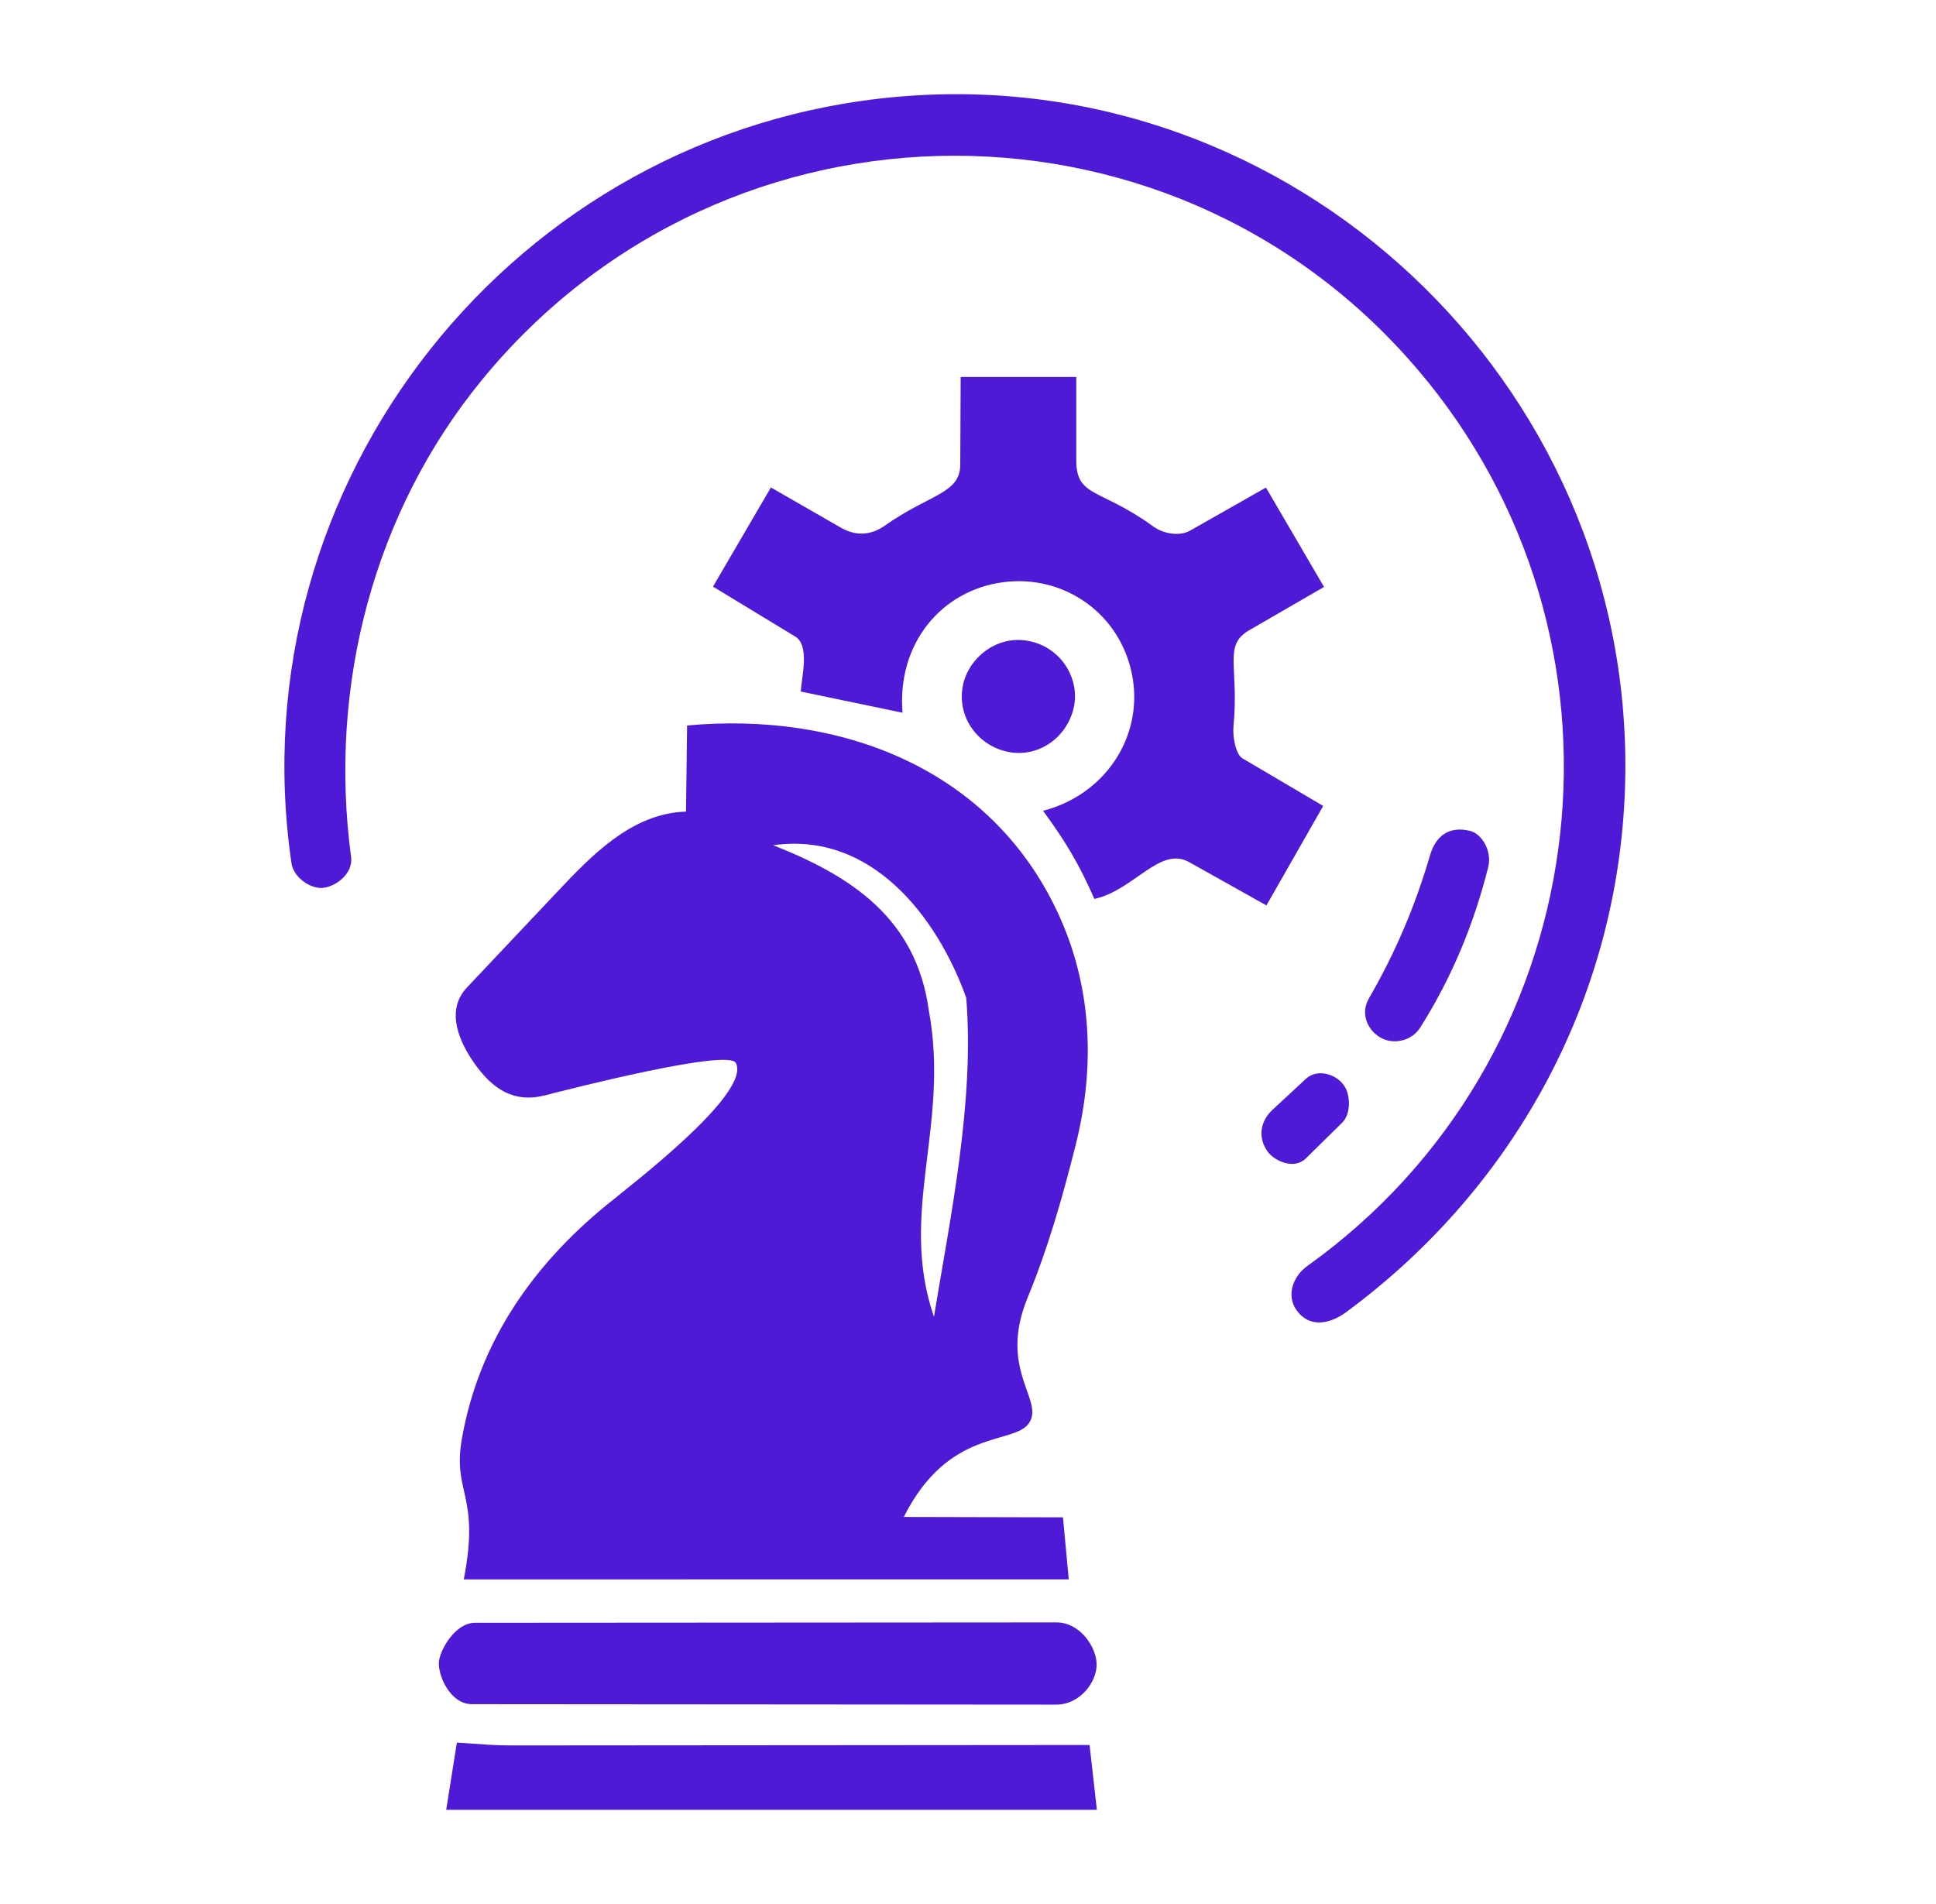 <svg width="61" height="60" viewBox="0 0 61 60" fill="none" xmlns="http://www.w3.org/2000/svg">
<path d="M23.185 33.496C22.95 33.037 17.941 34.32 17.171 34.517C16.176 34.771 15.511 34.303 14.954 33.518C14.477 32.844 14.022 31.851 14.713 31.118L17.522 28.142C18.612 26.987 19.891 25.626 21.615 25.576L21.649 22.862C26.45 22.419 31.171 24.184 33.31 28.721C34.409 31.052 34.518 33.594 33.892 36.083C33.474 37.744 33.027 39.317 32.378 40.893C31.428 43.198 32.944 44.139 32.409 44.863C31.913 45.536 29.883 45.002 28.477 47.803L33.492 47.815L33.675 49.769L14.612 49.771C15.139 47.075 14.246 47.074 14.556 45.321C15.092 42.296 16.778 39.883 19.11 37.974C19.926 37.306 23.675 34.45 23.186 33.497L23.185 33.496ZM29.427 41.496C29.943 38.355 30.712 34.704 30.444 31.442C29.529 28.89 27.46 26.197 24.363 26.635C26.826 27.611 28.86 28.933 29.264 31.829C29.939 35.489 28.298 38.194 29.427 41.496Z" fill="#4F1AD6"/>
<path d="M44.973 12.011C51.967 20.645 50.237 33.429 41.198 39.889C40.742 40.214 40.517 40.819 40.855 41.292C41.263 41.86 41.91 41.721 42.417 41.348C47.839 37.347 51.088 31.224 51.209 24.514C51.433 12.005 40.693 1.959 28.284 3.049C16.184 4.113 7.433 15.215 9.184 27.204C9.247 27.632 9.742 27.99 10.13 27.982C10.517 27.974 11.138 27.563 11.062 27.004C10.339 21.615 11.779 16.138 15.175 11.984C22.889 2.55 37.299 2.539 44.971 12.011H44.973Z" fill="#4F1AD6"/>
<path d="M34.481 28.328C35.714 28.062 36.547 26.652 37.465 27.166L39.903 28.532L41.692 25.397L39.148 23.898C38.929 23.769 38.836 23.19 38.864 22.904C39.048 21.011 38.529 20.341 39.358 19.862L41.718 18.496L39.888 15.364L37.502 16.719C37.158 16.914 36.649 16.817 36.337 16.59C34.674 15.379 33.911 15.684 33.912 14.507V11.88H30.269L30.256 14.648C30.252 15.559 29.281 15.573 27.877 16.565C27.434 16.877 26.959 16.895 26.496 16.629L24.29 15.361L22.465 18.486L25.056 20.059C25.515 20.337 25.266 21.29 25.23 21.792L28.437 22.46C28.259 20.287 29.657 18.604 31.607 18.347C33.551 18.09 35.366 19.374 35.692 21.39C35.99 23.239 34.82 25.044 32.864 25.55C33.587 26.531 34.018 27.267 34.483 28.33L34.481 28.328Z" fill="#4F1AD6"/>
<path d="M14.87 53.703L33.285 53.717C34.016 53.717 34.568 53.013 34.552 52.43C34.538 51.879 34.014 51.125 33.291 51.126L14.964 51.138C14.37 51.138 13.897 51.924 13.835 52.327C13.77 52.755 14.172 53.703 14.869 53.703H14.87Z" fill="#4F1AD6"/>
<path d="M14.395 54.914L14.059 57.031H34.56L34.331 54.989L16.144 55.003C15.568 55.003 15.213 54.968 14.395 54.914Z" fill="#4F1AD6"/>
<path d="M43.129 31.468C42.855 31.941 43.088 32.494 43.547 32.724C43.907 32.903 44.469 32.826 44.754 32.373C45.746 30.798 46.436 29.135 46.891 27.326C47.019 26.814 46.689 26.274 46.318 26.183C45.663 26.023 45.239 26.335 45.058 26.952C44.594 28.541 43.96 30.036 43.128 31.468H43.129Z" fill="#4F1AD6"/>
<path d="M32.373 20.192C31.346 20.017 30.489 20.787 30.335 21.624C30.148 22.636 30.846 23.516 31.775 23.696C32.724 23.879 33.596 23.245 33.822 22.343C34.055 21.416 33.442 20.374 32.373 20.192Z" fill="#4F1AD6"/>
<path d="M40.098 34.969C39.685 35.353 39.636 35.875 39.948 36.298C40.156 36.582 40.772 36.87 41.142 36.507L42.285 35.383C42.577 35.096 42.535 34.543 42.392 34.278C42.165 33.858 41.522 33.647 41.145 33.997L40.097 34.97L40.098 34.969Z" fill="#4F1AD6"/>
</svg>
